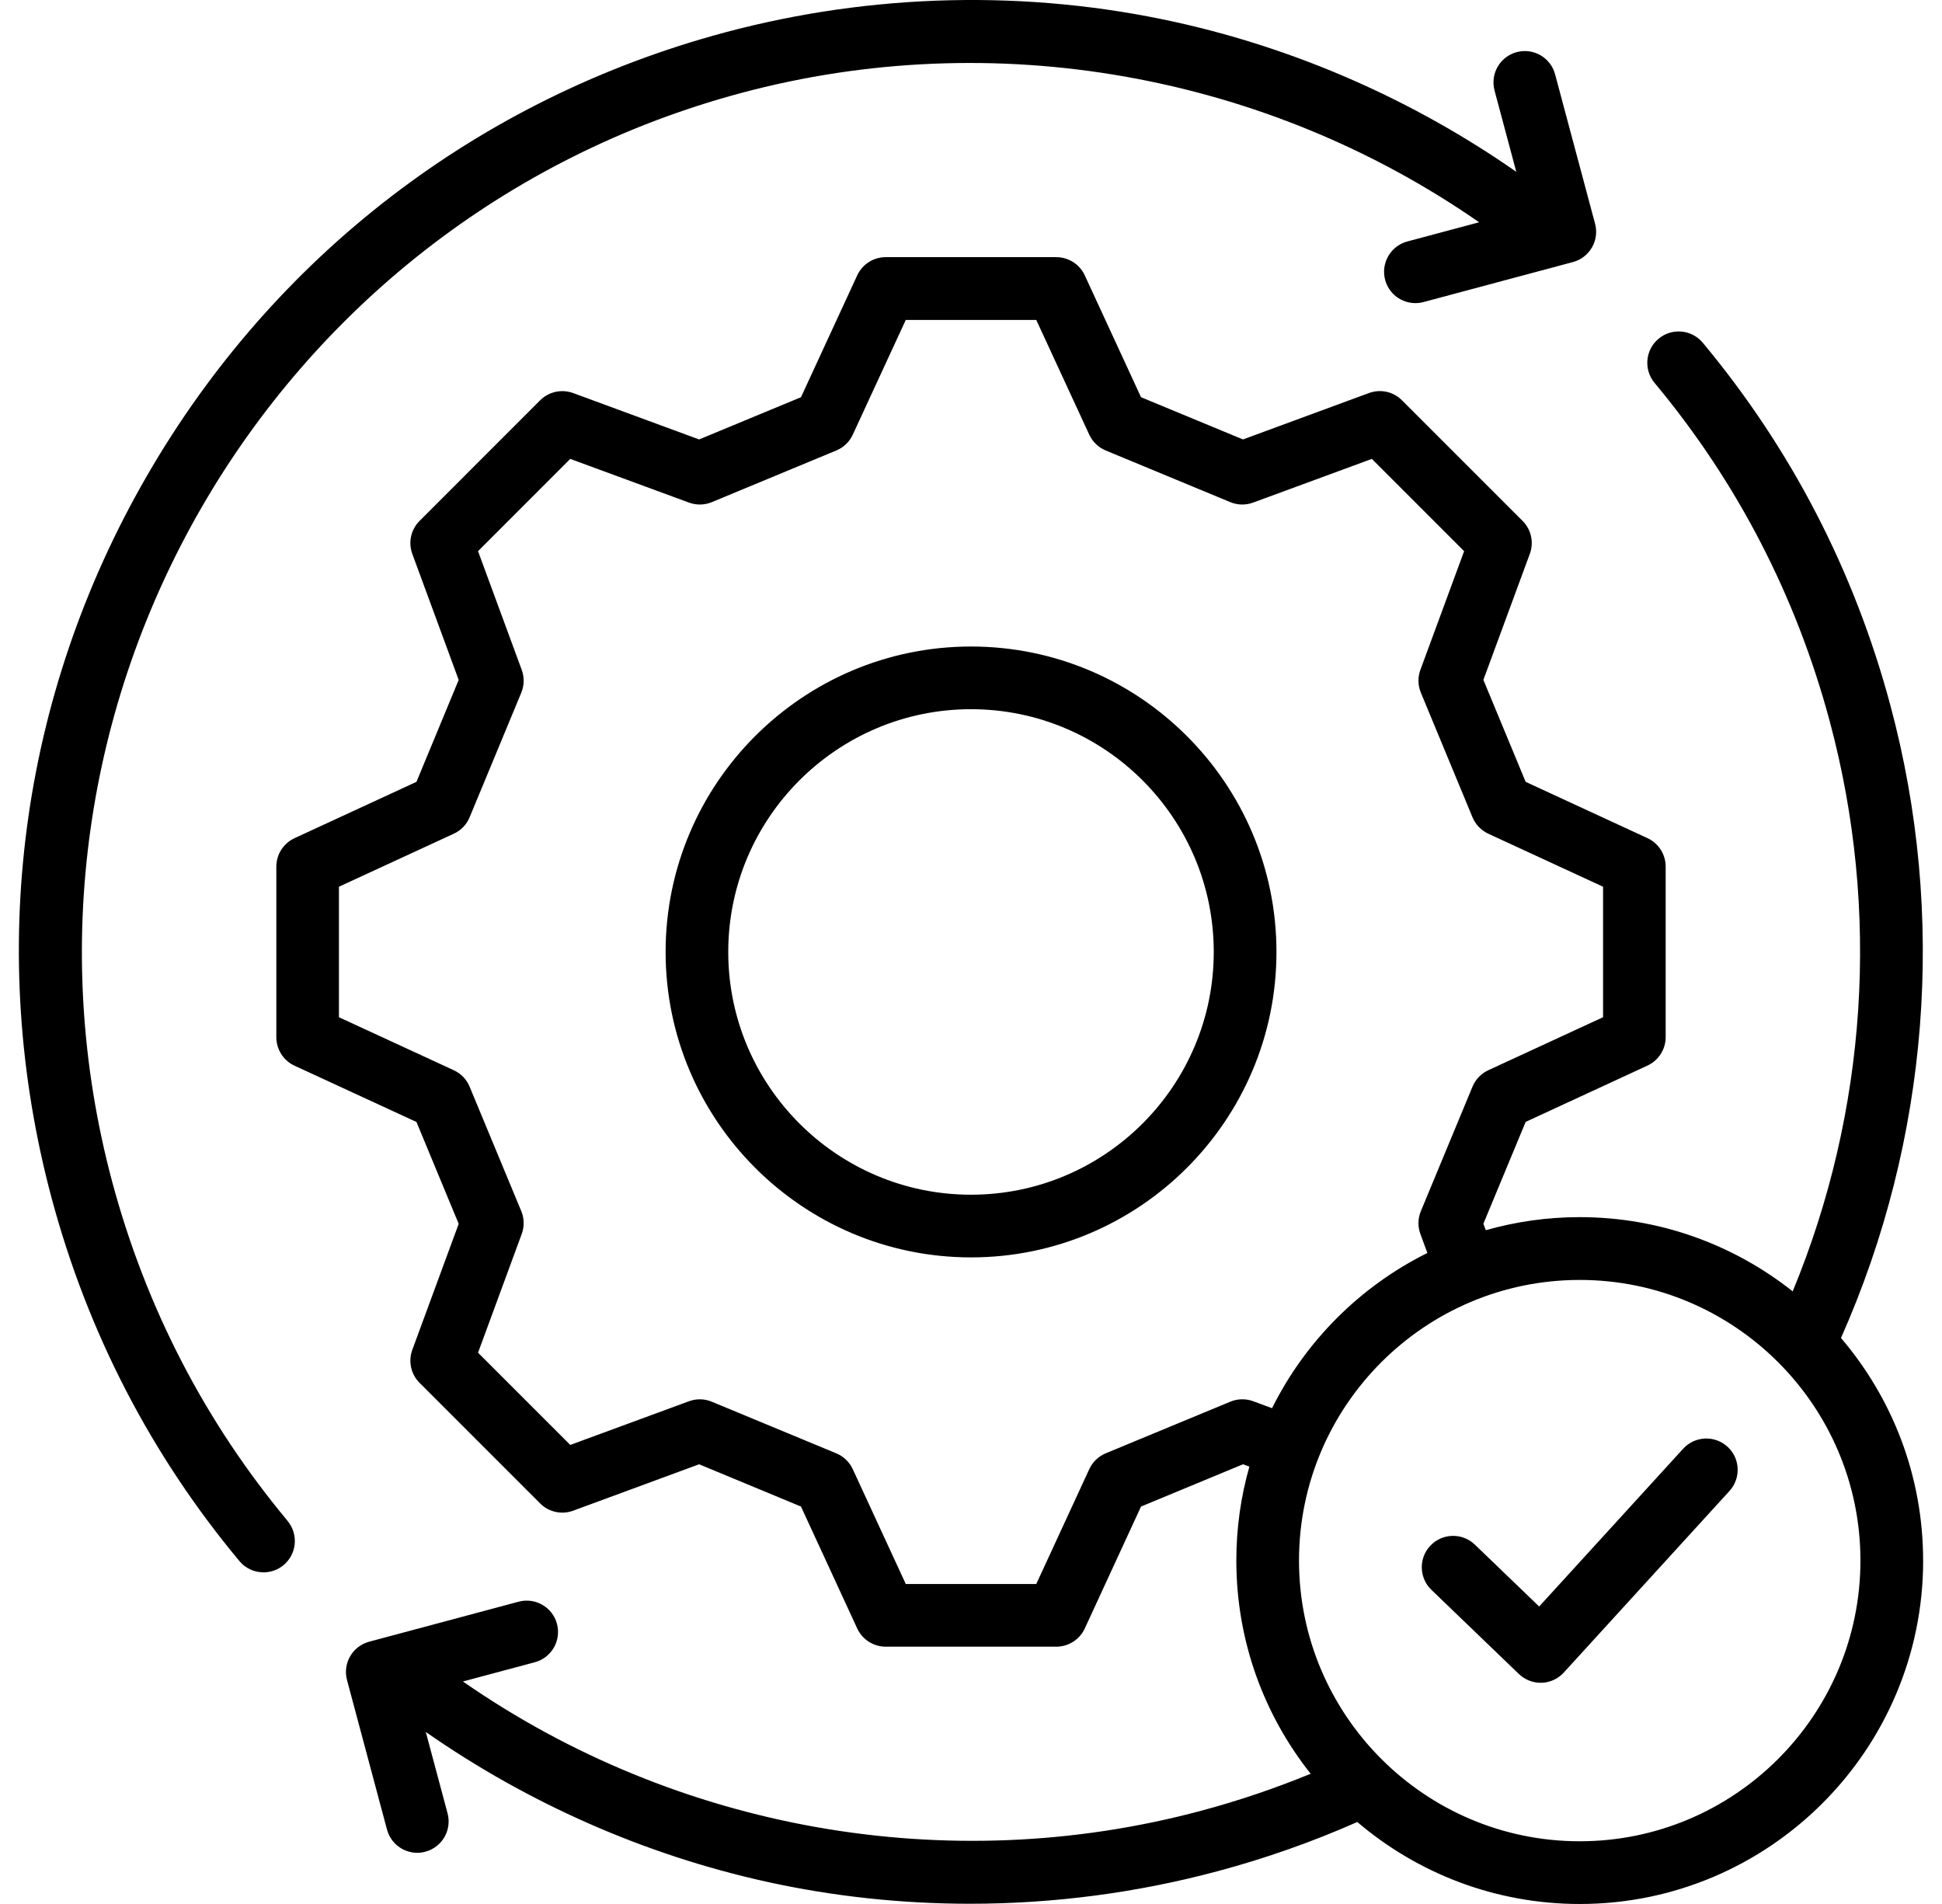 <svg width="51" height="50" viewBox="0 0 51 50" fill="none" xmlns="http://www.w3.org/2000/svg">
<path d="M7.552 39.941C7.843 40.291 7.796 40.809 7.447 41.101C7.293 41.229 7.106 41.291 6.921 41.291C6.685 41.291 6.45 41.191 6.288 40.995C3.966 38.21 2.307 35.004 1.357 31.468C-0.37 25.017 0.517 18.282 3.856 12.5C7.194 6.718 12.584 2.582 19.033 0.853C22.9 -0.183 26.997 -0.278 30.881 0.582C34.073 1.288 37.131 2.637 39.82 4.512L39.249 2.377C39.132 1.938 39.392 1.486 39.831 1.369C40.27 1.251 40.722 1.512 40.839 1.951L41.889 5.874C41.946 6.085 41.916 6.31 41.807 6.499C41.697 6.688 41.518 6.826 41.307 6.882L37.384 7.932C37.312 7.952 37.241 7.96 37.171 7.96C36.807 7.96 36.474 7.718 36.376 7.35C36.259 6.91 36.519 6.459 36.959 6.341L38.844 5.837C33.226 1.936 26.1 0.663 19.46 2.443C7.025 5.776 -0.382 18.605 2.948 31.041C3.836 34.344 5.385 37.339 7.553 39.94L7.552 39.941ZM33.522 24.999C33.522 29.422 29.924 33.02 25.501 33.02C21.078 33.02 17.48 29.421 17.48 24.999C17.48 20.576 21.078 16.978 25.501 16.978C29.924 16.978 33.522 20.576 33.522 24.999ZM31.875 24.999C31.875 21.483 29.016 18.624 25.5 18.624C21.985 18.624 19.125 21.483 19.125 24.999C19.125 28.514 21.985 31.374 25.5 31.374C29.016 31.374 31.875 28.514 31.875 24.999ZM50.505 40.981C50.505 45.955 46.459 50 41.486 50C39.26 50 37.22 49.189 35.645 47.847C34.455 48.373 33.221 48.807 31.969 49.141C29.849 49.709 27.659 49.994 25.474 49.994C23.674 49.994 21.877 49.801 20.123 49.414C16.929 48.708 13.871 47.358 11.182 45.483L11.754 47.62C11.871 48.059 11.611 48.51 11.171 48.627C11.1 48.647 11.028 48.656 10.958 48.656C10.594 48.656 10.262 48.413 10.163 48.045L9.113 44.119C8.996 43.681 9.256 43.229 9.696 43.112L13.619 42.062C14.058 41.944 14.51 42.205 14.627 42.644C14.744 43.084 14.483 43.535 14.044 43.652L12.157 44.157C17.773 48.059 24.898 49.333 31.543 47.552C32.519 47.291 33.483 46.965 34.42 46.58C33.198 45.041 32.468 43.095 32.468 40.983C32.468 40.127 32.587 39.3 32.811 38.515L32.643 38.453L29.965 39.563L28.488 42.765C28.353 43.056 28.061 43.243 27.74 43.243H23.26C22.939 43.243 22.648 43.056 22.512 42.765L21.035 39.563L18.36 38.453L15.052 39.672C14.751 39.783 14.412 39.709 14.185 39.481L11.018 36.314C10.791 36.087 10.717 35.749 10.828 35.447L12.046 32.139L10.937 29.464L7.735 27.986C7.444 27.852 7.257 27.56 7.257 27.238V22.758C7.257 22.437 7.444 22.146 7.735 22.011L10.937 20.532L12.046 17.855L10.828 14.546C10.717 14.245 10.791 13.907 11.018 13.68L14.185 10.512C14.412 10.286 14.751 10.211 15.052 10.322L18.36 11.54L21.035 10.431L22.512 7.231C22.647 6.94 22.939 6.753 23.26 6.753H27.74C28.061 6.753 28.353 6.94 28.488 7.231L29.965 10.431L32.643 11.54L35.952 10.321C36.253 10.211 36.591 10.284 36.818 10.512L39.985 13.679C40.212 13.906 40.287 14.244 40.175 14.546L38.956 17.854L40.066 20.532L43.265 22.01C43.556 22.144 43.743 22.436 43.743 22.757V27.236C43.743 27.557 43.556 27.849 43.265 27.983L40.066 29.462L38.956 32.136L39.019 32.306C39.803 32.083 40.63 31.963 41.485 31.963C43.596 31.963 45.54 32.693 47.079 33.912C49.034 29.182 49.385 23.913 48.054 18.951C47.171 15.652 45.622 12.659 43.451 10.054C43.16 9.705 43.208 9.186 43.557 8.895C43.906 8.604 44.425 8.651 44.717 9C47.041 11.79 48.699 14.994 49.645 18.525C51.126 24.046 50.663 29.922 48.347 35.136C49.691 36.711 50.504 38.752 50.504 40.98L50.505 40.981ZM33.406 36.98C34.283 35.217 35.721 33.78 37.485 32.904L37.302 32.406C37.23 32.212 37.234 31.997 37.314 31.806L38.67 28.537C38.749 28.345 38.898 28.192 39.085 28.105L42.099 26.713V23.286L39.085 21.894C38.898 21.807 38.749 21.653 38.67 21.462L37.314 18.19C37.234 17.998 37.23 17.784 37.302 17.59L38.45 14.474L36.027 12.051L32.91 13.198C32.716 13.27 32.502 13.266 32.311 13.187L29.038 11.83C28.847 11.751 28.693 11.603 28.606 11.415L27.214 8.402H23.787L22.395 11.415C22.308 11.603 22.154 11.751 21.963 11.83L18.693 13.187C18.502 13.266 18.288 13.27 18.093 13.198L14.976 12.051L12.554 14.474L13.701 17.59C13.773 17.785 13.769 17.998 13.69 18.19L12.333 21.462C12.254 21.653 12.106 21.808 11.917 21.894L8.901 23.286V26.713L11.917 28.105C12.105 28.192 12.254 28.345 12.333 28.537L13.69 31.806C13.769 31.997 13.773 32.212 13.701 32.406L12.554 35.523L14.976 37.945L18.093 36.798C18.288 36.726 18.502 36.73 18.693 36.81L21.963 38.166C22.154 38.245 22.308 38.394 22.395 38.581L23.787 41.597H27.214L28.606 38.581C28.693 38.393 28.847 38.245 29.038 38.165L32.311 36.809C32.502 36.73 32.716 36.725 32.91 36.797L33.406 36.98ZM48.858 40.981C48.858 36.918 45.551 33.612 41.486 33.612C37.421 33.612 34.114 36.918 34.114 40.981C34.114 45.045 37.421 48.353 41.486 48.353C45.551 48.353 48.858 45.046 48.858 40.981ZM44.203 38.044L40.421 42.188L38.732 40.563C38.404 40.248 37.883 40.258 37.568 40.586C37.253 40.913 37.263 41.434 37.591 41.75L39.889 43.961C40.043 44.108 40.247 44.191 40.46 44.191C40.468 44.191 40.478 44.191 40.487 44.191C40.709 44.183 40.918 44.087 41.068 43.922L45.419 39.154C45.725 38.818 45.702 38.297 45.366 37.991C45.03 37.685 44.51 37.709 44.203 38.044L44.203 38.044Z" fill="black"/>
</svg>
